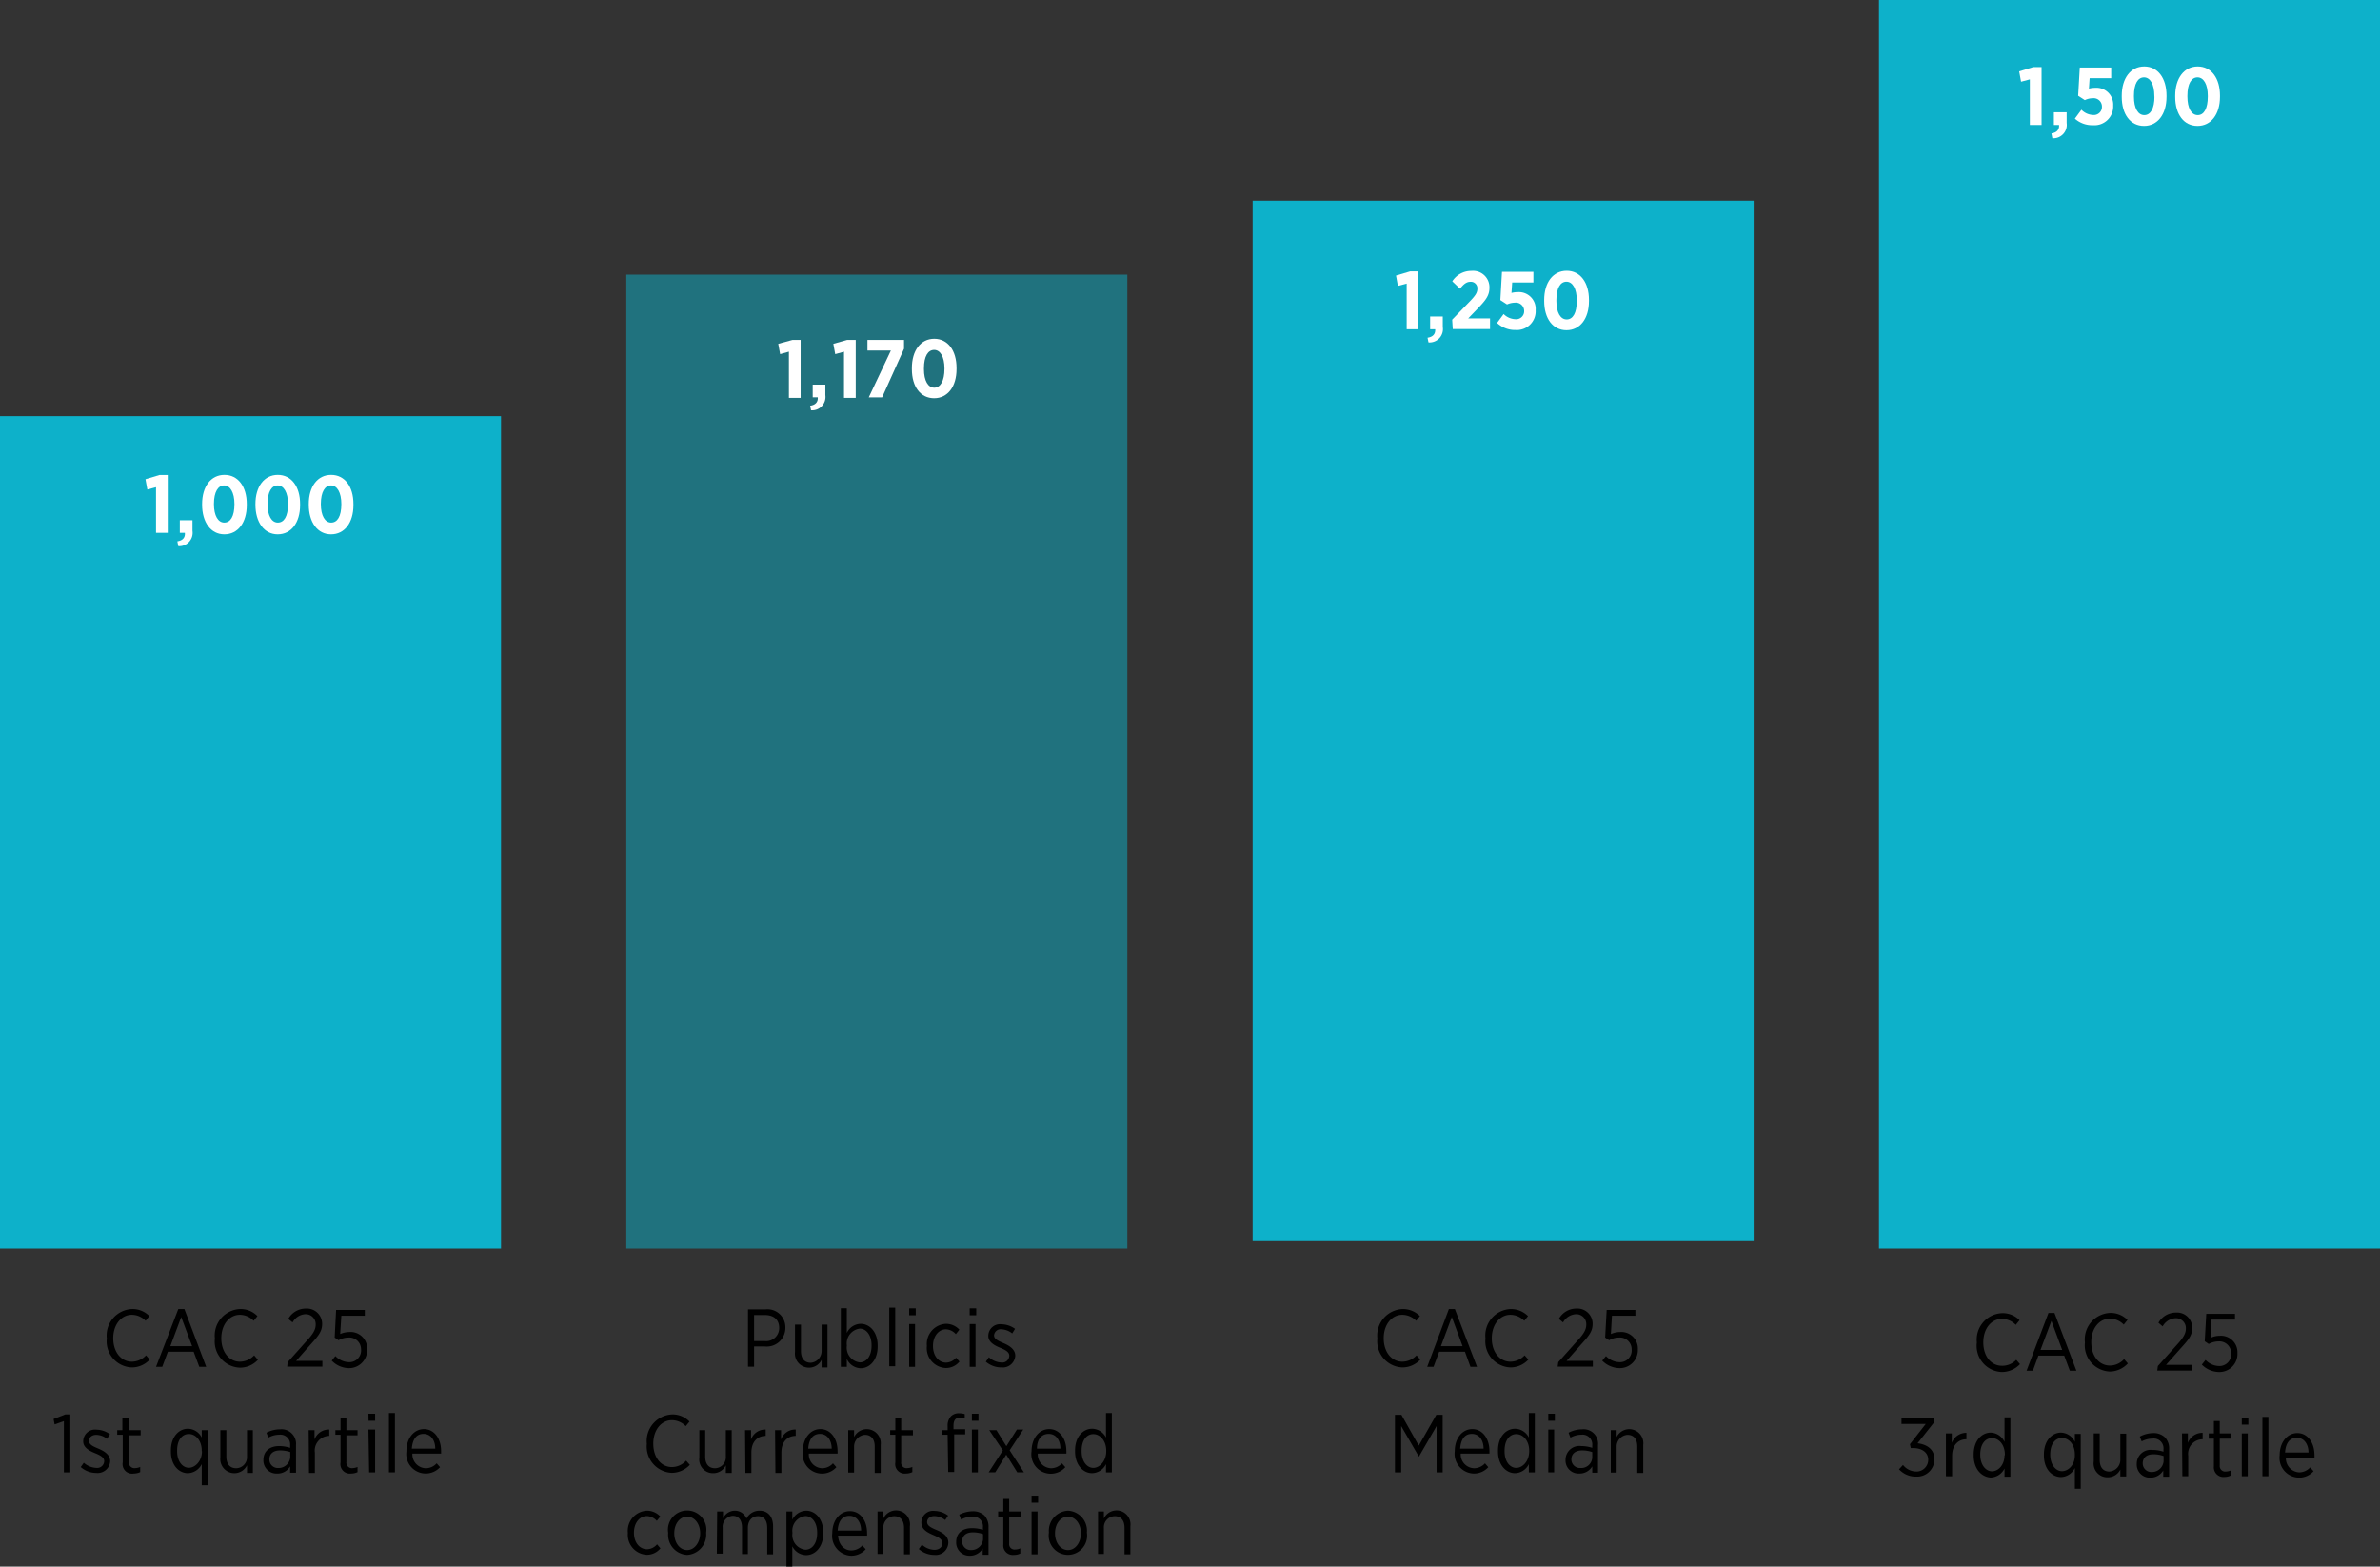 <?xml version="1.0" encoding="utf-8"?>
<svg xmlns="http://www.w3.org/2000/svg" viewBox="0 0 203.03 133.64">
  <rect x="0" y="0" width="203.03" height="133.64" fill="#333333" stroke="none"/>
  <defs>
    <style>.cls-1{fill:#0db1ca;}.cls-2{opacity:0.5;}.cls-3{fill:#fff;}</style>
  </defs>
  <g id="Calque_2" data-name="Calque 2">
    <g id="Calque_1-2" data-name="Calque 1">
      <rect class="cls-1" x="160.29" width="42.74" height="106.51"/>
      <rect class="cls-1" x="106.86" y="17.12" width="42.74" height="88.76"/>
      <g class="cls-2">
        <rect class="cls-1" x="53.43" y="23.43" width="42.74" height="83.08"/>
      </g>
      <rect class="cls-1" y="35.5" width="42.74" height="71.01"/>
      <path class="cls-3" d="M13.31,41.56l-.74.2-.16-.88,1.2-.36h.7v4.93h-1Z"/>
      <path class="cls-3" d="M15.13,46.18c.48-.07.68-.35.64-.73h-.43V44.38h1.08v.9a1.14,1.14,0,0,1-1.21,1.31Z"/>
      <path class="cls-3" d="M17.24,43.05V43c0-1.5.75-2.49,1.91-2.49s1.9,1,1.9,2.48v.1c0,1.49-.75,2.49-1.91,2.49S17.24,44.55,17.24,43.05ZM20,43V43c0-1-.37-1.59-.88-1.59s-.87.54-.87,1.58V43c0,1,.36,1.58.88,1.58S20,44.07,20,43Z"/>
      <path class="cls-3" d="M21.79,43.05V43c0-1.5.75-2.49,1.91-2.49s1.9,1,1.9,2.48v.1c0,1.49-.75,2.49-1.91,2.49S21.79,44.55,21.79,43.05Zm2.78,0V43c0-1-.37-1.59-.88-1.59s-.87.54-.87,1.58V43c0,1,.36,1.58.88,1.58S24.57,44.07,24.57,43Z"/>
      <path class="cls-3" d="M26.34,43.05V43c0-1.5.75-2.49,1.91-2.49s1.9,1,1.9,2.48v.1c0,1.49-.75,2.49-1.91,2.49S26.34,44.55,26.34,43.05Zm2.78,0V43c0-1-.37-1.59-.88-1.59s-.87.54-.87,1.58V43c0,1,.36,1.58.88,1.58S29.12,44.07,29.12,43Z"/>
      <path class="cls-3" d="M67.3,30l-.75.21-.16-.88L67.6,29h.7v4.94h-1Z"/>
      <path class="cls-3" d="M69.11,34.61c.49-.07.68-.35.65-.72h-.43V32.81h1.08v.9A1.14,1.14,0,0,1,69.19,35Z"/>
      <path class="cls-3" d="M72,30l-.75.21-.16-.88L72.26,29H73v4.94H72Z"/>
      <path class="cls-3" d="M76,29.9H74V29h3.12v.75l-1.87,4.15H74.11Z"/>
      <path class="cls-3" d="M77.79,31.49V31.4c0-1.5.75-2.5,1.91-2.5s1.9,1,1.9,2.49v.09c0,1.5-.75,2.49-1.91,2.49S77.79,33,77.79,31.49Zm2.78,0v-.06c0-1-.36-1.58-.88-1.58s-.87.54-.87,1.57v.07c0,1,.36,1.58.88,1.58S80.57,32.5,80.57,31.47Z"/>
      <path class="cls-3" d="M120,24.19l-.75.2-.16-.88,1.21-.36h.7v4.94h-1Z"/>
      <path class="cls-3" d="M121.78,28.81c.49-.07.68-.35.65-.72H122V27h1.08v.9a1.14,1.14,0,0,1-1.22,1.31Z"/>
      <path class="cls-3" d="M123.88,27.27l1.44-1.49c.52-.53.71-.8.71-1.15a.55.55,0,0,0-.59-.59c-.34,0-.58.2-.89.59l-.66-.63a1.91,1.91,0,0,1,1.63-.89,1.4,1.4,0,0,1,1.54,1.43v0c0,.68-.32,1.07-1,1.78l-.81.84h1.86v.91h-3.18Z"/>
      <path class="cls-3" d="M127.71,27.55l.56-.76a1.49,1.49,0,0,0,1,.44.68.68,0,0,0,.75-.72h0a.71.71,0,0,0-.79-.69,1.74,1.74,0,0,0-.67.15l-.57-.37.14-2.41h2.68v.91H129l-.06.89a2.11,2.11,0,0,1,.55-.07A1.43,1.43,0,0,1,131,26.46v0a1.6,1.6,0,0,1-1.72,1.69A2.22,2.22,0,0,1,127.71,27.55Z"/>
      <path class="cls-3" d="M131.73,25.68v-.09c0-1.5.76-2.49,1.92-2.49s1.9,1,1.9,2.49v.09c0,1.5-.76,2.49-1.92,2.49S131.73,27.18,131.73,25.68Zm2.78,0v-.06c0-1-.36-1.59-.88-1.59s-.86.54-.86,1.58v.06c0,1,.35,1.58.88,1.58S134.51,26.7,134.51,25.67Z"/>
      <path class="cls-3" d="M173.16,6.77l-.75.2-.16-.88,1.21-.37h.7v4.94h-1Z"/>
      <path class="cls-3" d="M175,11.38c.49-.07.68-.35.65-.72h-.44V9.58h1.09v.91a1.14,1.14,0,0,1-1.22,1.3Z"/>
      <path class="cls-3" d="M177,10.12l.56-.76a1.46,1.46,0,0,0,1,.45.69.69,0,0,0,.75-.73h0a.71.71,0,0,0-.79-.7,1.58,1.58,0,0,0-.67.16l-.57-.37.14-2.41h2.68v.91h-1.84l-.06.89a2.11,2.11,0,0,1,.55-.07A1.43,1.43,0,0,1,180.27,9v0a1.6,1.6,0,0,1-1.72,1.68A2.22,2.22,0,0,1,177,10.12Z"/>
      <path class="cls-3" d="M181,8.26V8.17c0-1.5.76-2.5,1.92-2.5s1.9,1,1.9,2.49v.09c0,1.5-.76,2.49-1.92,2.49S181,9.76,181,8.26Zm2.78,0V8.18c0-1-.36-1.58-.88-1.58s-.86.54-.86,1.57v.07c0,1,.35,1.58.88,1.58S183.79,9.27,183.79,8.24Z"/>
      <path class="cls-3" d="M185.56,8.26V8.17c0-1.5.76-2.5,1.92-2.5s1.9,1,1.9,2.49v.09c0,1.5-.76,2.49-1.92,2.49S185.56,9.76,185.56,8.26Zm2.78,0V8.18c0-1-.36-1.58-.88-1.58s-.86.54-.86,1.57v.07c0,1,.35,1.58.88,1.58S188.34,9.27,188.34,8.24Z"/>
      <path d="M9.11,114.18v0a2.26,2.26,0,0,1,2.15-2.51,2,2,0,0,1,1.48.6l-.32.4a1.63,1.63,0,0,0-1.17-.51c-.9,0-1.59.83-1.59,2v0c0,1.2.69,2,1.59,2a1.68,1.68,0,0,0,1.21-.54l.31.36a2.07,2.07,0,0,1-1.55.67A2.23,2.23,0,0,1,9.11,114.18Z"/>
      <path d="M15.21,111.67h.52l1.86,4.93H17l-.48-1.29h-2.2l-.48,1.29h-.53Zm1.18,3.17-.93-2.49-.93,2.49Z"/>
      <path d="M18.33,114.18v0a2.26,2.26,0,0,1,2.15-2.51,2,2,0,0,1,1.48.6l-.32.4a1.67,1.67,0,0,0-1.17-.51c-.9,0-1.59.83-1.59,2v0c0,1.2.69,2,1.59,2a1.68,1.68,0,0,0,1.21-.54L22,116a2.07,2.07,0,0,1-1.55.67A2.23,2.23,0,0,1,18.33,114.18Z"/>
      <path d="M24.54,116.2l1.58-1.77c.59-.63.81-1,.81-1.44a.85.85,0,0,0-.88-.88,1.31,1.31,0,0,0-1.09.7l-.37-.3a1.71,1.71,0,0,1,1.51-.88,1.3,1.3,0,0,1,1.38,1.31v0c0,.63-.3,1-1,1.77l-1.22,1.38h2.24v.49h-3Z"/>
      <path d="M28.3,116.07l.31-.39a1.67,1.67,0,0,0,1.13.52,1,1,0,0,0,1.06-1.1v0a1,1,0,0,0-1.06-1,1.74,1.74,0,0,0-.86.23l-.33-.23.12-2.35h2.45v.49h-2l-.1,1.56a2,2,0,0,1,.79-.17,1.41,1.41,0,0,1,1.51,1.48v0a1.54,1.54,0,0,1-1.6,1.6A2.07,2.07,0,0,1,28.3,116.07Z"/>
      <path d="M5.45,121.23l-.79.28-.09-.46,1-.39H6v4.94H5.45Z"/>
      <path d="M6.89,125.15l.26-.37a1.69,1.69,0,0,0,1.06.44.6.6,0,0,0,.68-.57h0c0-.32-.3-.49-.79-.69s-1-.48-1-1v0a1,1,0,0,1,1.13-1,2,2,0,0,1,1.15.39l-.25.39a1.53,1.53,0,0,0-.91-.34c-.39,0-.63.22-.63.51h0c0,.31.31.46.81.67s1,.52,1,1.07v0a1.07,1.07,0,0,1-1.18,1A2,2,0,0,1,6.89,125.15Z"/>
      <path d="M10.47,124.75v-2.36H10V122h.44v-1.07H11V122h1v.44H11v2.27a.47.47,0,0,0,.53.53,1.17,1.17,0,0,0,.43-.1v.44a1.39,1.39,0,0,1-.55.12A.81.81,0,0,1,10.47,124.75Z"/>
      <path d="M17.21,124.9a1.37,1.37,0,0,1-1.18.77c-.74,0-1.45-.64-1.45-1.86v-.07c0-1.21.71-1.86,1.45-1.86a1.35,1.35,0,0,1,1.18.75V122h.5v4.7h-.5Zm0-1.1v-.06c0-.86-.52-1.41-1.1-1.41s-1,.51-1,1.41v.06c0,.89.48,1.41,1,1.41S17.23,124.66,17.23,123.8Z"/>
      <path d="M18.8,124.34V122h.51v2.25c0,.65.31,1,.84,1a.94.94,0,0,0,.92-1V122h.5v3.65h-.5V125a1.2,1.2,0,0,1-2.27-.66Z"/>
      <path d="M22.47,124.54v0c0-.75.54-1.18,1.35-1.18a3.07,3.07,0,0,1,.93.15v-.22a.83.83,0,0,0-.93-.9,1.91,1.91,0,0,0-.93.25l-.16-.42a2.51,2.51,0,0,1,1.15-.29,1.24,1.24,0,0,1,1.37,1.35v2.35h-.5v-.54a1.23,1.23,0,0,1-1.11.61A1.11,1.11,0,0,1,22.47,124.54Zm2.29-.21v-.46a2.66,2.66,0,0,0-.88-.14c-.58,0-.9.3-.9.76v0a.72.72,0,0,0,.77.74A1,1,0,0,0,24.76,124.33Z"/>
      <path d="M26.33,122h.5v.8a1.29,1.29,0,0,1,1.26-.85v.54h0a1.25,1.25,0,0,0-1.23,1.42v1.74h-.5Z"/>
      <path d="M29.05,124.75v-2.36h-.44V122h.44v-1.07h.5V122h.95v.44h-.95v2.27a.47.47,0,0,0,.53.53,1.07,1.07,0,0,0,.42-.1v.44a1.3,1.3,0,0,1-.54.12A.81.81,0,0,1,29.05,124.75Z"/>
      <path d="M31.43,120.6H32v.6h-.56Zm0,1.35H32v3.65h-.51Z"/>
      <path d="M33.18,120.54h.51v5.06h-.51Z"/>
      <path d="M34.67,123.8v0c0-1.12.65-1.89,1.5-1.89s1.46.78,1.46,1.88V124H35.18a1.18,1.18,0,0,0,1.13,1.25,1.24,1.24,0,0,0,.94-.42l.29.33a1.66,1.66,0,0,1-2.87-1.33Zm2.46-.22c0-.7-.36-1.26-1-1.26s-.94.5-1,1.26Z"/>
      <path d="M63.81,111.7h1.47A1.53,1.53,0,0,1,67,113.26h0a1.59,1.59,0,0,1-1.78,1.6h-.89v1.73h-.52Zm1.42,2.7a1.11,1.11,0,0,0,1.24-1.12h0c0-.72-.48-1.1-1.22-1.1h-.92v2.22Z"/>
      <path d="M67.82,115.35V113h.51v2.25c0,.65.31,1,.84,1a1,1,0,0,0,.92-1V113h.5v3.65h-.5V116a1.2,1.2,0,0,1-2.27-.66Z"/>
      <path d="M72.24,115.92v.68h-.51v-5h.51v2.11a1.34,1.34,0,0,1,1.18-.78c.74,0,1.45.65,1.45,1.86v.07c0,1.21-.71,1.86-1.45,1.86A1.34,1.34,0,0,1,72.24,115.92Zm2.11-1.11v-.06c0-.88-.47-1.41-1-1.41a1.27,1.27,0,0,0-1.11,1.41v.07a1.26,1.26,0,0,0,1.11,1.4C73.89,116.22,74.35,115.71,74.35,114.81Z"/>
      <path d="M75.86,111.55h.51v5h-.51Z"/>
      <path d="M77.56,111.61h.56v.59h-.56Zm0,1.34h.5v3.65h-.5Z"/>
      <path d="M79.07,114.82v0a1.72,1.72,0,0,1,1.62-1.89,1.55,1.55,0,0,1,1.15.5l-.3.38a1.18,1.18,0,0,0-.85-.41c-.61,0-1.1.57-1.1,1.42v0c0,.86.5,1.42,1.12,1.42a1.17,1.17,0,0,0,.85-.42l.29.33a1.48,1.48,0,0,1-1.17.55A1.69,1.69,0,0,1,79.07,114.82Z"/>
      <path d="M82.72,111.61h.56v.59h-.56Zm0,1.34h.5v3.65h-.5Z"/>
      <path d="M84.1,116.16l.26-.38a1.68,1.68,0,0,0,1.07.45.6.6,0,0,0,.67-.57h0c0-.32-.3-.49-.79-.69s-1-.49-1-1v0a1,1,0,0,1,1.13-1,2,2,0,0,1,1.15.39l-.24.39a1.57,1.57,0,0,0-.92-.35.56.56,0,0,0-.63.51v0c0,.31.32.46.81.67s1,.52,1,1.07v0a1.07,1.07,0,0,1-1.18,1A2,2,0,0,1,84.1,116.16Z"/>
      <path d="M55.18,123.17v0a2.27,2.27,0,0,1,2.15-2.51,2,2,0,0,1,1.49.61l-.32.39a1.67,1.67,0,0,0-1.18-.51c-.9,0-1.59.83-1.59,2v0c0,1.21.69,2,1.59,2a1.64,1.64,0,0,0,1.21-.55l.32.36a2.12,2.12,0,0,1-1.56.68A2.24,2.24,0,0,1,55.18,123.17Z"/>
      <path d="M59.66,124.34V122h.5v2.25c0,.65.31,1,.84,1a.94.94,0,0,0,.92-1V122h.5v3.65h-.5V125a1.19,1.19,0,0,1-1.08.67A1.17,1.17,0,0,1,59.66,124.34Z"/>
      <path d="M63.56,122h.51v.8a1.27,1.27,0,0,1,1.25-.85v.54h0c-.68,0-1.22.48-1.22,1.42v1.74h-.51Z"/>
      <path d="M66.12,122h.51v.8a1.27,1.27,0,0,1,1.25-.85v.54h0c-.68,0-1.22.48-1.22,1.42v1.74h-.51Z"/>
      <path d="M68.49,123.8v0c0-1.12.65-1.89,1.5-1.89s1.46.78,1.46,1.88a1.55,1.55,0,0,1,0,.21H69a1.18,1.18,0,0,0,1.12,1.25,1.24,1.24,0,0,0,.94-.42l.29.33a1.65,1.65,0,0,1-2.86-1.33Zm2.46-.22c0-.7-.37-1.26-1-1.26s-.95.5-1,1.26Z"/>
      <path d="M72.36,122h.5v.59a1.2,1.2,0,0,1,2.27.67v2.39h-.51v-2.25c0-.65-.31-1-.84-1a1,1,0,0,0-.92,1v2.22h-.5Z"/>
      <path d="M76.38,124.75v-2.36h-.44V122h.44v-1.07h.5V122h1v.44h-1v2.27a.46.46,0,0,0,.52.53,1.17,1.17,0,0,0,.43-.1v.44a1.3,1.3,0,0,1-.54.12A.81.81,0,0,1,76.38,124.75Z"/>
      <path d="M80.84,122.39h-.45V122h.45v-.33a1.17,1.17,0,0,1,.28-.85.93.93,0,0,1,.7-.26,1.62,1.62,0,0,1,.48.07V121a1.47,1.47,0,0,0-.41-.07c-.36,0-.55.22-.55.69v.3h1v.44h-.94v3.21h-.51Zm2.07-1.79h.56v.6h-.56Zm0,1.35h.51v3.65h-.51Z"/>
      <path d="M85.85,123.37l.9-1.42h.54l-1.16,1.77,1.22,1.88h-.57l-.94-1.51-.94,1.51h-.56l1.21-1.87L84.39,122H85Z"/>
      <path d="M88,123.8v0c0-1.12.66-1.89,1.51-1.89s1.46.78,1.46,1.88a1.55,1.55,0,0,1,0,.21H88.53a1.18,1.18,0,0,0,1.12,1.25,1.24,1.24,0,0,0,.94-.42l.29.33A1.66,1.66,0,0,1,88,123.8Zm2.46-.22c0-.7-.36-1.26-1-1.26s-1,.5-1,1.26Z"/>
      <path d="M91.71,123.81v-.07c0-1.21.71-1.86,1.46-1.86a1.35,1.35,0,0,1,1.18.75v-2.09h.5v5.06h-.5v-.7a1.37,1.37,0,0,1-1.18.77C92.42,125.67,91.71,125,91.71,123.81Zm2.66,0v-.06c0-.86-.53-1.41-1.1-1.41s-1,.51-1,1.41v.06c0,.89.48,1.41,1,1.41S94.37,124.66,94.37,123.8Z"/>
      <path d="M53.56,130.8v-.05a1.72,1.72,0,0,1,1.62-1.88,1.55,1.55,0,0,1,1.15.5l-.3.37a1.19,1.19,0,0,0-.85-.41c-.61,0-1.1.58-1.1,1.42v0c0,.86.5,1.41,1.12,1.41a1.15,1.15,0,0,0,.85-.42l.29.34a1.48,1.48,0,0,1-1.17.55A1.7,1.7,0,0,1,53.56,130.8Z"/>
      <path d="M57,130.8v-.05a1.64,1.64,0,1,1,3.24,0v0a1.73,1.73,0,0,1-1.62,1.89A1.71,1.71,0,0,1,57,130.8Zm2.73,0v0c0-.82-.49-1.42-1.11-1.42s-1.1.6-1.1,1.42v0c0,.82.48,1.43,1.1,1.43S59.73,131.59,59.73,130.79Z"/>
      <path d="M61.18,128.94h.5v.58a1.13,1.13,0,0,1,1-.65,1.06,1.06,0,0,1,1,.67,1.25,1.25,0,0,1,1.11-.67c.71,0,1.16.49,1.16,1.34v2.38h-.5v-2.25c0-.67-.29-1-.79-1s-.86.37-.86,1v2.23h-.5v-2.26c0-.65-.3-1-.79-1a.93.93,0,0,0-.86,1v2.22h-.5Z"/>
      <path d="M67.09,128.94h.5v.7a1.37,1.37,0,0,1,1.18-.77c.74,0,1.46.64,1.46,1.86v.07c0,1.21-.72,1.86-1.46,1.86a1.35,1.35,0,0,1-1.18-.75v1.73h-.5Zm2.62,1.86v-.06c0-.89-.47-1.41-1-1.41a1.25,1.25,0,0,0-1.11,1.4v.07a1.25,1.25,0,0,0,1.11,1.4C69.25,132.2,69.71,131.69,69.71,130.8Z"/>
      <path d="M71,130.8v0c0-1.11.65-1.89,1.51-1.89s1.46.78,1.46,1.88a1.55,1.55,0,0,1,0,.21H71.49c.06.81.55,1.26,1.13,1.26a1.27,1.27,0,0,0,.94-.42l.29.32a1.64,1.64,0,0,1-1.25.55A1.69,1.69,0,0,1,71,130.8Zm2.46-.23c0-.69-.36-1.26-1-1.26s-.95.5-1,1.26Z"/>
      <path d="M74.86,128.94h.5v.6a1.19,1.19,0,0,1,2.26.66v2.39h-.5v-2.25c0-.65-.31-1-.84-1a.94.94,0,0,0-.92,1v2.22h-.5Z"/>
      <path d="M78.38,132.14l.27-.37a1.64,1.64,0,0,0,1.06.44c.4,0,.68-.22.68-.57h0c0-.33-.3-.49-.79-.7s-1-.48-1-1.05h0a1,1,0,0,1,1.13-1,2,2,0,0,1,1.15.4l-.25.38a1.6,1.6,0,0,0-.91-.34c-.39,0-.63.22-.63.51h0c0,.31.31.47.81.68s1,.51,1,1.07h0a1.07,1.07,0,0,1-1.18,1.05A2,2,0,0,1,78.38,132.14Z"/>
      <path d="M81.57,131.53v0c0-.75.54-1.17,1.34-1.17a3.11,3.11,0,0,1,.94.14v-.21a.83.83,0,0,0-.93-.91,1.91,1.91,0,0,0-.93.25l-.16-.42a2.61,2.61,0,0,1,1.15-.29,1.42,1.42,0,0,1,1,.36,1.4,1.4,0,0,1,.35,1v2.35h-.5v-.53a1.26,1.26,0,0,1-1.11.61A1.12,1.12,0,0,1,81.57,131.53Zm2.29-.21v-.45a2.44,2.44,0,0,0-.88-.15c-.58,0-.9.3-.9.76v0a.73.73,0,0,0,.77.75A1,1,0,0,0,83.86,131.32Z"/>
      <path d="M85.59,131.74v-2.35h-.44v-.45h.44v-1.07h.5v1.07h1v.45h-1v2.27a.46.46,0,0,0,.53.52.92.92,0,0,0,.42-.1v.44a1.16,1.16,0,0,1-.54.12A.81.81,0,0,1,85.59,131.74Z"/>
      <path d="M88,127.59h.56v.6H88Zm0,1.35h.51v3.65H88Z"/>
      <path d="M89.48,130.8v-.05a1.72,1.72,0,0,1,1.63-1.88,1.71,1.71,0,0,1,1.61,1.87v0a1.64,1.64,0,1,1-3.24,0Zm2.73,0v0c0-.82-.49-1.42-1.11-1.42s-1.1.6-1.1,1.42v0c0,.82.48,1.43,1.11,1.43S92.21,131.59,92.21,130.79Z"/>
      <path d="M93.67,128.94h.5v.6a1.19,1.19,0,0,1,2.26.66v2.39h-.5v-2.25c0-.65-.31-1-.84-1a.94.94,0,0,0-.92,1v2.22h-.5Z"/>
      <path d="M117.5,114.18v0a2.26,2.26,0,0,1,2.14-2.51,2.06,2.06,0,0,1,1.49.6l-.32.4a1.67,1.67,0,0,0-1.18-.51c-.9,0-1.59.83-1.59,2v0c0,1.2.69,2,1.59,2a1.67,1.67,0,0,0,1.21-.54l.32.36a2.07,2.07,0,0,1-1.55.67A2.23,2.23,0,0,1,117.5,114.18Z"/>
      <path d="M123.6,111.67h.51L126,116.6h-.56l-.47-1.29h-2.2l-.48,1.29h-.54Zm1.17,3.17-.92-2.49-.93,2.49Z"/>
      <path d="M126.72,114.18v0a2.26,2.26,0,0,1,2.14-2.51,2.06,2.06,0,0,1,1.49.6l-.32.4a1.67,1.67,0,0,0-1.18-.51c-.9,0-1.59.83-1.59,2v0c0,1.2.69,2,1.59,2a1.67,1.67,0,0,0,1.21-.54l.32.36a2.07,2.07,0,0,1-1.55.67A2.23,2.23,0,0,1,126.72,114.18Z"/>
      <path d="M132.93,116.2l1.58-1.77c.59-.63.81-1,.81-1.44a.85.85,0,0,0-.88-.88,1.33,1.33,0,0,0-1.1.7l-.36-.3a1.7,1.7,0,0,1,1.51-.88,1.29,1.29,0,0,1,1.37,1.31v0c0,.63-.3,1-1,1.77l-1.22,1.38h2.24v.49h-3Z"/>
      <path d="M136.68,116.07l.32-.39a1.65,1.65,0,0,0,1.12.52,1,1,0,0,0,1.07-1.1v0a1,1,0,0,0-1.07-1,1.7,1.7,0,0,0-.85.23l-.34-.23.13-2.35h2.45v.49h-2l-.09,1.56a2,2,0,0,1,.79-.17,1.41,1.41,0,0,1,1.51,1.48v0a1.54,1.54,0,0,1-1.6,1.6A2.11,2.11,0,0,1,136.68,116.07Z"/>
      <path d="M119,120.69h.55l1.48,2.63,1.5-2.63h.54v4.91h-.52v-3.95l-1.51,2.61h0l-1.51-2.61v3.95H119Z"/>
      <path d="M124.1,123.8v0c0-1.12.65-1.89,1.5-1.89s1.46.78,1.46,1.88V124h-2.45a1.18,1.18,0,0,0,1.13,1.25,1.25,1.25,0,0,0,.94-.42l.28.33a1.64,1.64,0,0,1-1.25.54A1.68,1.68,0,0,1,124.1,123.8Zm2.46-.22c0-.7-.36-1.26-1-1.26s-.94.5-1,1.26Z"/>
      <path d="M127.79,123.81v-.07c0-1.21.71-1.86,1.45-1.86a1.34,1.34,0,0,1,1.18.75v-2.09h.51v5.06h-.51v-.7a1.35,1.35,0,0,1-1.18.77C128.5,125.67,127.79,125,127.79,123.81Zm2.66,0v-.06c0-.86-.53-1.41-1.1-1.41s-1,.51-1,1.41v.06c0,.89.47,1.41,1,1.41S130.45,124.66,130.45,123.8Z"/>
      <path d="M132.08,120.6h.56v.6h-.56Zm0,1.35h.5v3.65h-.5Z"/>
      <path d="M133.55,124.54v0a1.18,1.18,0,0,1,1.34-1.18,3.08,3.08,0,0,1,.94.15v-.22a.83.83,0,0,0-.93-.9,1.91,1.91,0,0,0-.93.25l-.16-.42a2.48,2.48,0,0,1,1.15-.29,1.23,1.23,0,0,1,1.36,1.35v2.35h-.49v-.54a1.25,1.25,0,0,1-1.11.61A1.11,1.11,0,0,1,133.55,124.54Zm2.28-.21v-.46a2.64,2.64,0,0,0-.87-.14c-.58,0-.91.3-.91.76v0a.73.73,0,0,0,.78.74A.94.94,0,0,0,135.83,124.33Z"/>
      <path d="M137.41,122h.5v.59a1.2,1.2,0,0,1,2.27.67v2.39h-.51v-2.25c0-.65-.3-1-.84-1a1,1,0,0,0-.92,1v2.22h-.5Z"/>
      <path d="M168.64,114.52v0a2.26,2.26,0,0,1,2.15-2.5,2,2,0,0,1,1.49.6l-.32.4a1.63,1.63,0,0,0-1.18-.51c-.9,0-1.59.82-1.59,2v0c0,1.21.69,2,1.59,2A1.64,1.64,0,0,0,172,116l.32.37a2.13,2.13,0,0,1-1.56.67A2.23,2.23,0,0,1,168.64,114.52Z"/>
      <path d="M174.75,112h.51l1.87,4.93h-.56l-.48-1.29h-2.2l-.47,1.29h-.54Zm1.17,3.16-.92-2.48-.93,2.48Z"/>
      <path d="M177.86,114.52v0A2.26,2.26,0,0,1,180,112a2,2,0,0,1,1.49.6l-.32.4a1.63,1.63,0,0,0-1.18-.51c-.9,0-1.59.82-1.59,2v0c0,1.21.69,2,1.59,2a1.64,1.64,0,0,0,1.21-.55l.32.37A2.13,2.13,0,0,1,180,117,2.23,2.23,0,0,1,177.86,114.52Z"/>
      <path d="M184.08,116.53l1.58-1.76c.58-.63.81-1,.81-1.44a.85.85,0,0,0-.88-.88,1.33,1.33,0,0,0-1.1.7l-.36-.31a1.71,1.71,0,0,1,1.51-.87,1.29,1.29,0,0,1,1.37,1.31v0c0,.63-.3,1-1,1.76l-1.23,1.39h2.25v.49h-3Z"/>
      <path d="M187.83,116.41l.32-.4a1.63,1.63,0,0,0,1.12.52,1,1,0,0,0,1.06-1.1v0a1,1,0,0,0-1.06-1,1.81,1.81,0,0,0-.85.22l-.34-.23.13-2.34h2.45v.49h-2l-.09,1.56a1.84,1.84,0,0,1,.79-.18,1.41,1.41,0,0,1,1.51,1.48v0a1.54,1.54,0,0,1-1.61,1.61A2.11,2.11,0,0,1,187.83,116.41Z"/>
      <path d="M162,125.34l.34-.37a1.45,1.45,0,0,0,1.15.56,1,1,0,0,0,1-1v0c0-.63-.53-1-1.29-1H163l-.07-.33,1.35-1.73h-2.07V121h2.74v.39l-1.37,1.73c.76.09,1.44.49,1.44,1.35v0a1.47,1.47,0,0,1-1.53,1.49A1.93,1.93,0,0,1,162,125.34Z"/>
      <path d="M166,122.28h.5v.81a1.31,1.31,0,0,1,1.25-.86v.55h0c-.68,0-1.22.48-1.22,1.41v1.74H166Z"/>
      <path d="M168.37,124.15v-.07c0-1.22.71-1.87,1.46-1.87A1.35,1.35,0,0,1,171,123v-2.09h.5v5.06H171v-.7a1.37,1.37,0,0,1-1.18.77C169.08,126,168.37,125.36,168.37,124.15Zm2.66,0v-.06c0-.87-.53-1.41-1.1-1.41s-1,.51-1,1.41v0c0,.89.48,1.42,1,1.42S171,125,171,124.14Z"/>
      <path d="M177,125.23a1.37,1.37,0,0,1-1.18.77c-.74,0-1.46-.64-1.46-1.85v-.07c0-1.22.72-1.87,1.46-1.87A1.35,1.35,0,0,1,177,123v-.68h.5V127H177Zm0-1.09v-.06c0-.87-.52-1.41-1.1-1.41s-1,.51-1,1.41v0c0,.89.48,1.42,1,1.42S177,125,177,124.14Z"/>
      <path d="M178.61,124.68v-2.4h.51v2.25c0,.65.3,1,.83,1a1,1,0,0,0,.93-1v-2.23h.5v3.65h-.5v-.59a1.19,1.19,0,0,1-1.08.66A1.17,1.17,0,0,1,178.61,124.68Z"/>
      <path d="M182.28,124.87v0a1.18,1.18,0,0,1,1.34-1.18,2.8,2.8,0,0,1,.94.15v-.22a.83.83,0,0,0-.93-.9,2,2,0,0,0-.93.24l-.16-.41a2.48,2.48,0,0,1,1.15-.3,1.38,1.38,0,0,1,1,.37,1.36,1.36,0,0,1,.35,1v2.35h-.5v-.53a1.26,1.26,0,0,1-1.11.61A1.11,1.11,0,0,1,182.28,124.87Zm2.29-.21v-.45a2.44,2.44,0,0,0-.88-.15c-.58,0-.9.3-.9.77v0a.73.73,0,0,0,.77.74A1,1,0,0,0,184.57,124.66Z"/>
      <path d="M186.14,122.28h.5v.81a1.31,1.31,0,0,1,1.26-.86v.55h0a1.24,1.24,0,0,0-1.23,1.41v1.74h-.5Z"/>
      <path d="M188.86,125.08v-2.35h-.44v-.45h.44v-1.06h.5v1.06h.95v.45h-.95V125a.47.47,0,0,0,.53.53,1.07,1.07,0,0,0,.42-.1v.43a1.16,1.16,0,0,1-.54.13A.82.82,0,0,1,188.86,125.08Z"/>
      <path d="M191.24,120.94h.56v.59h-.56Zm0,1.34h.51v3.65h-.51Z"/>
      <path d="M193,120.87h.51v5.06H193Z"/>
      <path d="M194.47,124.14v0c0-1.11.65-1.89,1.51-1.89s1.46.79,1.46,1.89a1.62,1.62,0,0,1,0,.21H195a1.2,1.2,0,0,0,1.13,1.25,1.27,1.27,0,0,0,.94-.42l.29.32a1.64,1.64,0,0,1-1.25.55A1.69,1.69,0,0,1,194.47,124.14Zm2.46-.23c0-.69-.36-1.26-1-1.26s-.95.5-1,1.26Z"/>
    </g>
  </g>
</svg>